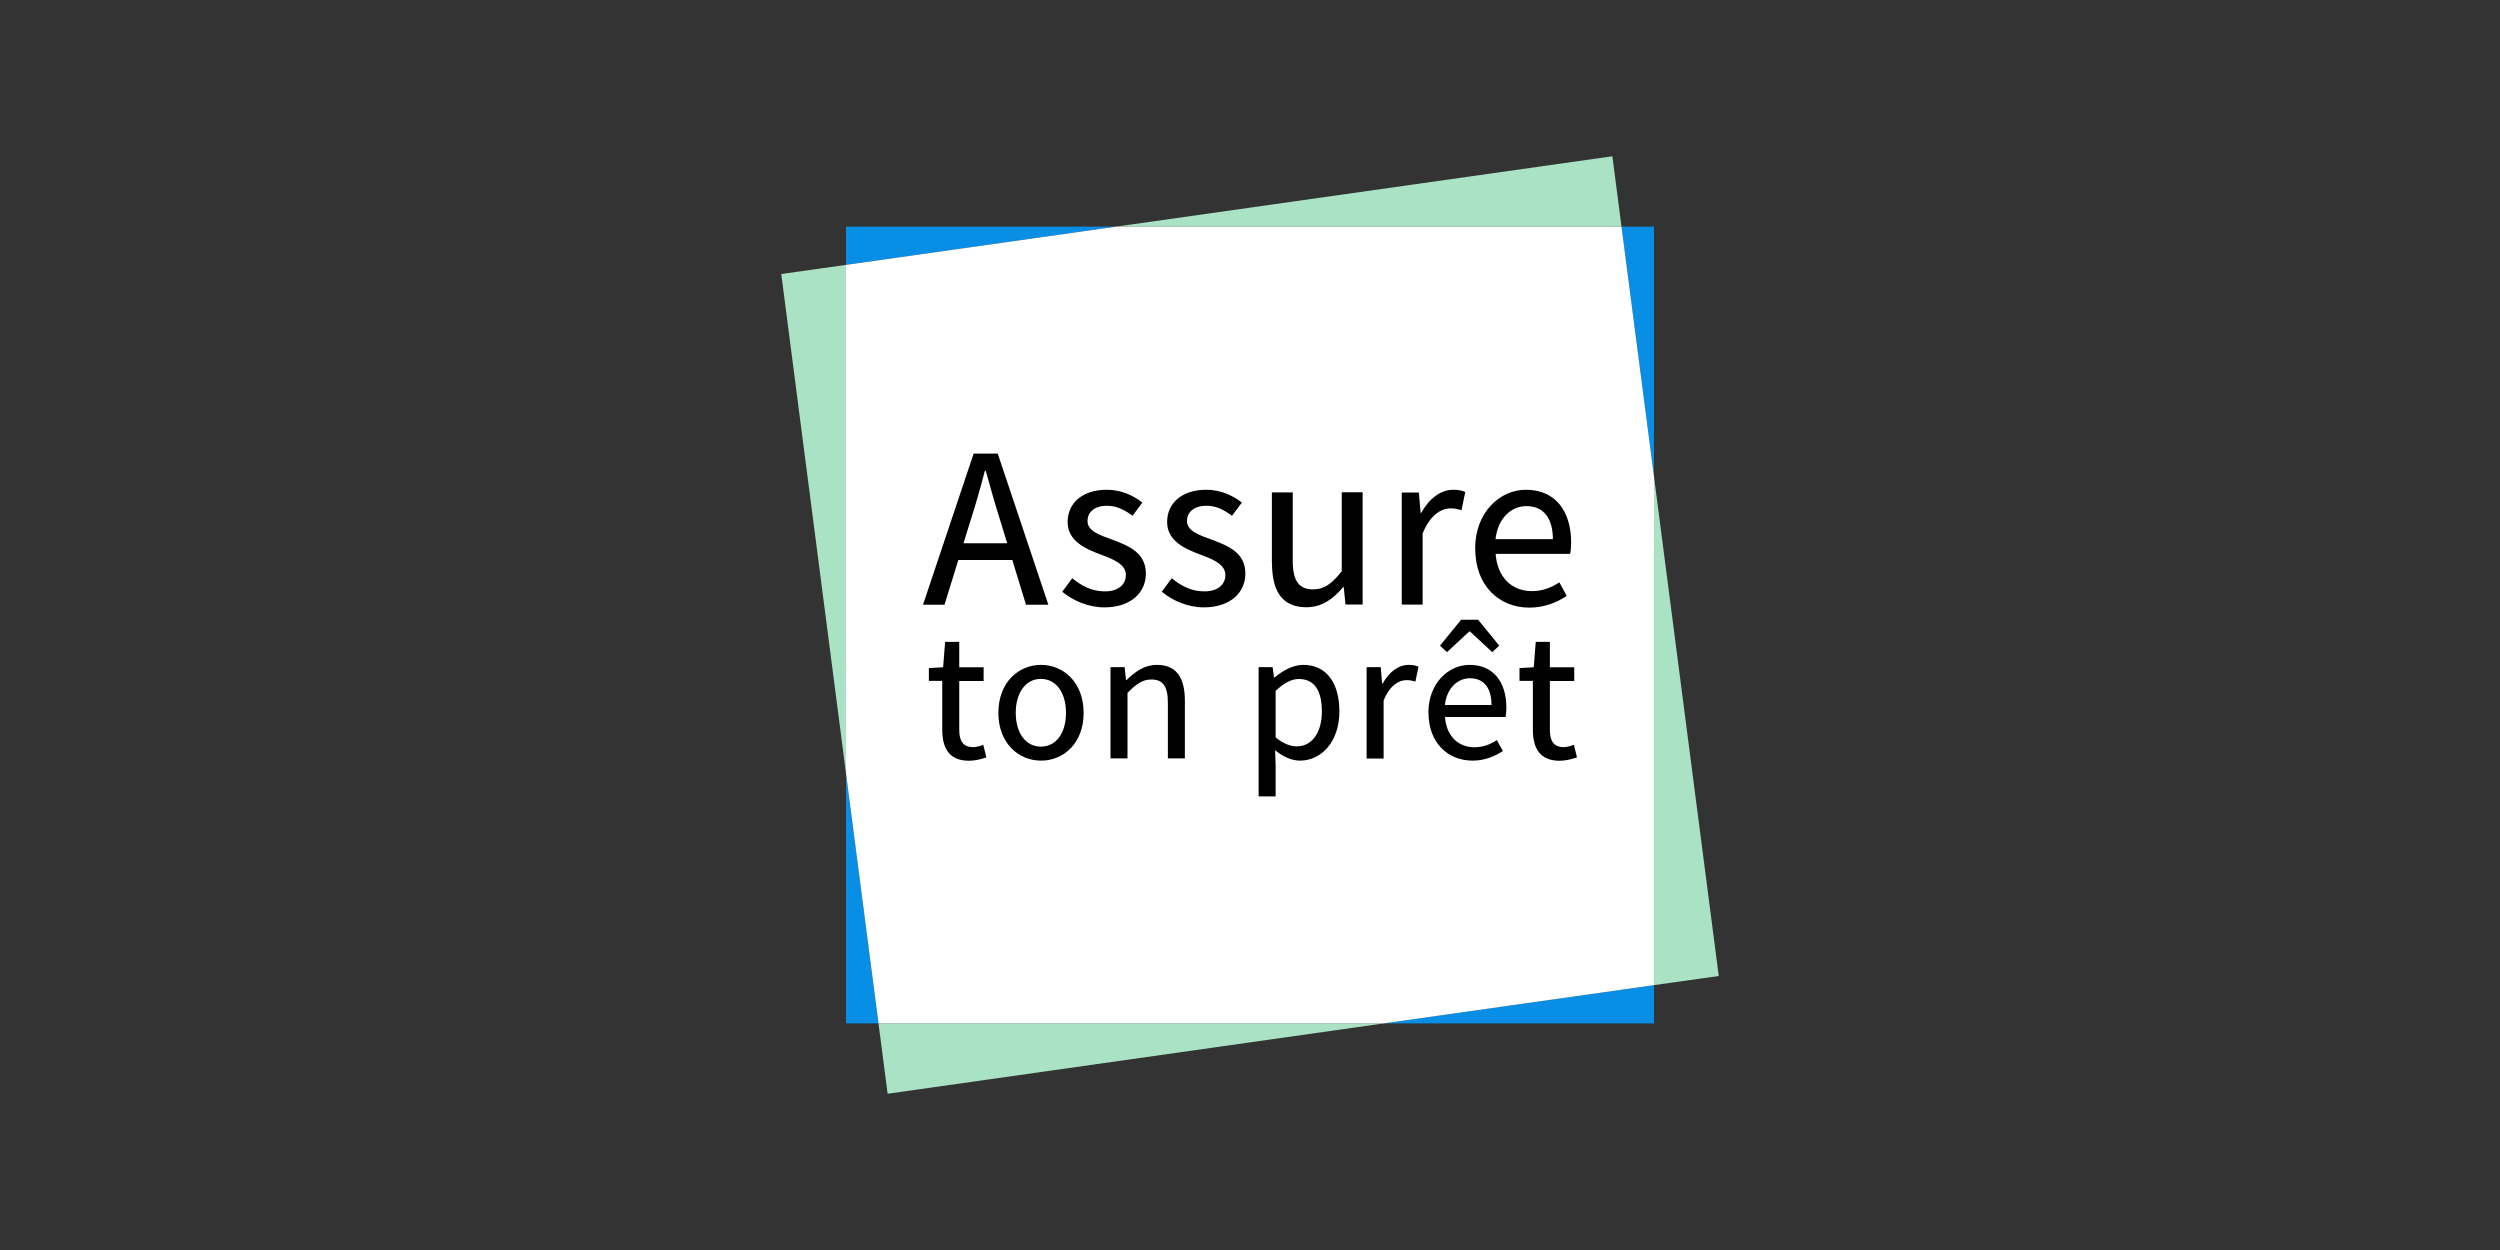 <svg xmlns="http://www.w3.org/2000/svg" id="Calque_1" data-name="Calque 1" viewBox="0 0 200 100"><rect x="0" y="0" width="200" height="100" fill="#333333" stroke="none"/><defs><style>      .cls-1, .cls-2, .cls-3, .cls-4 {        stroke-width: 0px;      }      .cls-2 {        fill: #fff;      }      .cls-3 {        fill: #a9e2c5;      }      .cls-4 {        fill: #098ee6;      }    </style></defs><g><polygon class="cls-3" points="62.5 21.92 67.68 61.87 67.68 21.19 62.5 21.92"></polygon><polygon class="cls-3" points="137.5 78.08 132.32 38.13 132.32 78.81 137.5 78.08"></polygon><polygon class="cls-3" points="128.99 12.5 89.29 18.13 129.72 18.13 128.99 12.5"></polygon><polygon class="cls-3" points="71.01 87.5 110.71 81.87 70.28 81.87 71.01 87.5"></polygon><polygon class="cls-4" points="67.68 81.87 70.28 81.87 67.68 61.87 67.68 81.87"></polygon><polygon class="cls-4" points="132.32 18.13 129.72 18.13 132.32 38.13 132.32 18.13"></polygon><polygon class="cls-4" points="67.68 18.13 67.68 21.19 89.29 18.13 67.68 18.13"></polygon><polygon class="cls-4" points="132.32 78.81 110.71 81.87 132.32 81.87 132.32 78.81"></polygon><polygon class="cls-2" points="132.32 38.13 129.72 18.13 89.29 18.13 67.68 21.19 67.68 61.87 70.28 81.87 110.71 81.87 132.32 78.81 132.32 38.13"></polygon></g><g><g><path class="cls-1" d="m77.89,36.29h1.93l4.05,12.09h-1.79l-2.04-6.67c-.42-1.33-.8-2.67-1.18-4.05h-.07c-.36,1.39-.74,2.72-1.17,4.05l-2.06,6.67h-1.72l4.05-12.09Zm-1.86,7.17h5.6v1.34h-5.6v-1.34Z"></path><path class="cls-1" d="m84.97,47.35l.81-1.09c.78.63,1.57,1.05,2.61,1.05,1.13,0,1.68-.59,1.68-1.31,0-.88-1.04-1.27-2.02-1.64-1.24-.46-2.64-1.09-2.64-2.6s1.18-2.58,3.14-2.58c1.15,0,2.14.47,2.84,1.03l-.79,1.05c-.62-.46-1.26-.8-2.03-.8-1.07,0-1.57.56-1.57,1.21,0,.82.96,1.13,1.97,1.5,1.28.48,2.7,1.02,2.7,2.72,0,1.48-1.17,2.7-3.33,2.7-1.26,0-2.51-.54-3.36-1.25Z"></path><path class="cls-1" d="m92.93,47.35l.81-1.09c.78.63,1.57,1.05,2.61,1.05,1.13,0,1.68-.59,1.68-1.31,0-.88-1.04-1.27-2.02-1.64-1.24-.46-2.64-1.09-2.64-2.6s1.18-2.58,3.14-2.58c1.15,0,2.14.47,2.84,1.03l-.79,1.05c-.62-.46-1.26-.8-2.03-.8-1.07,0-1.57.56-1.57,1.21,0,.82.96,1.13,1.97,1.5,1.28.48,2.7,1.02,2.7,2.72,0,1.48-1.17,2.7-3.33,2.7-1.26,0-2.51-.54-3.36-1.25Z"></path><path class="cls-1" d="m101.75,45.07v-5.68h1.67v5.46c0,1.62.49,2.3,1.62,2.3.89,0,1.49-.43,2.3-1.45v-6.32h1.67v8.98h-1.37l-.14-1.39h-.05c-.82.97-1.71,1.61-2.94,1.61-1.9,0-2.75-1.24-2.75-3.53Z"></path><path class="cls-1" d="m112.14,39.4h1.37l.14,1.63h.05c.63-1.15,1.56-1.85,2.55-1.85.41,0,.69.05.97.18l-.3,1.46c-.31-.1-.52-.15-.88-.15-.75,0-1.64.53-2.23,2.01v5.69h-1.67v-8.98Z"></path><path class="cls-1" d="m118.01,43.9c0-2.92,1.98-4.72,4.06-4.72,2.33,0,3.62,1.67,3.62,4.23,0,.34-.03.68-.08.9h-5.96c.13,1.82,1.25,2.98,2.9,2.98.84,0,1.53-.27,2.2-.7l.59,1.08c-.8.53-1.79.94-2.99.94-2.42,0-4.33-1.75-4.33-4.7Zm6.22-.77c0-1.69-.76-2.64-2.12-2.64-1.21,0-2.28.96-2.47,2.64h4.59Z"></path></g><path class="cls-1" d="m75.38,58.37v-3.9h-1.07v-1.02l1.14-.07.16-2.03h1.13v2.03h1.95v1.1h-1.95v3.91c0,.88.3,1.38,1.11,1.38.26,0,.58-.09.81-.19l.25,1.01c-.41.14-.9.27-1.39.27-1.59,0-2.14-1.01-2.14-2.49Z"></path><path class="cls-1" d="m79.87,57.03c0-2.44,1.61-3.84,3.41-3.84s3.41,1.4,3.41,3.84-1.61,3.82-3.41,3.82-3.41-1.4-3.41-3.82Zm5.41,0c0-1.62-.8-2.72-2.01-2.72s-2.01,1.1-2.01,2.72.8,2.7,2.01,2.7,2.01-1.08,2.01-2.7Z"></path><path class="cls-1" d="m88.85,53.37h1.12l.11,1.04h.04c.68-.67,1.43-1.22,2.44-1.22,1.54,0,2.23,1.01,2.23,2.87v4.61h-1.36v-4.44c0-1.32-.39-1.87-1.32-1.87-.72,0-1.21.36-1.91,1.07v5.24h-1.36v-7.3Z"></path><path class="cls-1" d="m100.69,53.37h1.12l.11.83h.04c.65-.54,1.46-1.01,2.3-1.01,1.87,0,2.89,1.46,2.89,3.72,0,2.49-1.49,3.94-3.15,3.94-.66,0-1.34-.3-1.99-.83l.04,1.26v2.43h-1.36v-10.33Zm5.06,3.55c0-1.57-.53-2.6-1.84-2.6-.6,0-1.19.32-1.86.95v3.72c.63.53,1.23.72,1.7.72,1.15,0,2-1.03,2-2.79Z"></path><path class="cls-1" d="m109.34,53.37h1.12l.11,1.32h.04c.51-.93,1.26-1.5,2.08-1.5.34,0,.56.04.79.15l-.25,1.19c-.25-.08-.42-.12-.72-.12-.61,0-1.34.43-1.82,1.64v4.63h-1.36v-7.3Z"></path><path class="cls-1" d="m114.27,57.03c0-2.38,1.61-3.84,3.3-3.84,1.89,0,2.94,1.36,2.94,3.44,0,.28-.03.55-.06.73h-4.85c.1,1.48,1.02,2.42,2.36,2.42.68,0,1.25-.22,1.79-.57l.48.87c-.65.43-1.46.77-2.43.77-1.96,0-3.52-1.42-3.52-3.82Zm2.62-7.45h1.36l1.69,2.07-.56.52-1.78-1.65h-.06l-1.78,1.65-.56-.52,1.69-2.07Zm2.43,6.82c0-1.38-.62-2.14-1.72-2.14-.98,0-1.86.78-2.01,2.14h3.73Z"></path><path class="cls-1" d="m122.63,58.37v-3.9h-1.07v-1.02l1.14-.07.16-2.03h1.13v2.03h1.95v1.1h-1.95v3.91c0,.88.3,1.38,1.11,1.38.26,0,.58-.09.81-.19l.25,1.01c-.41.14-.9.27-1.39.27-1.59,0-2.14-1.01-2.14-2.49Z"></path></g></svg>